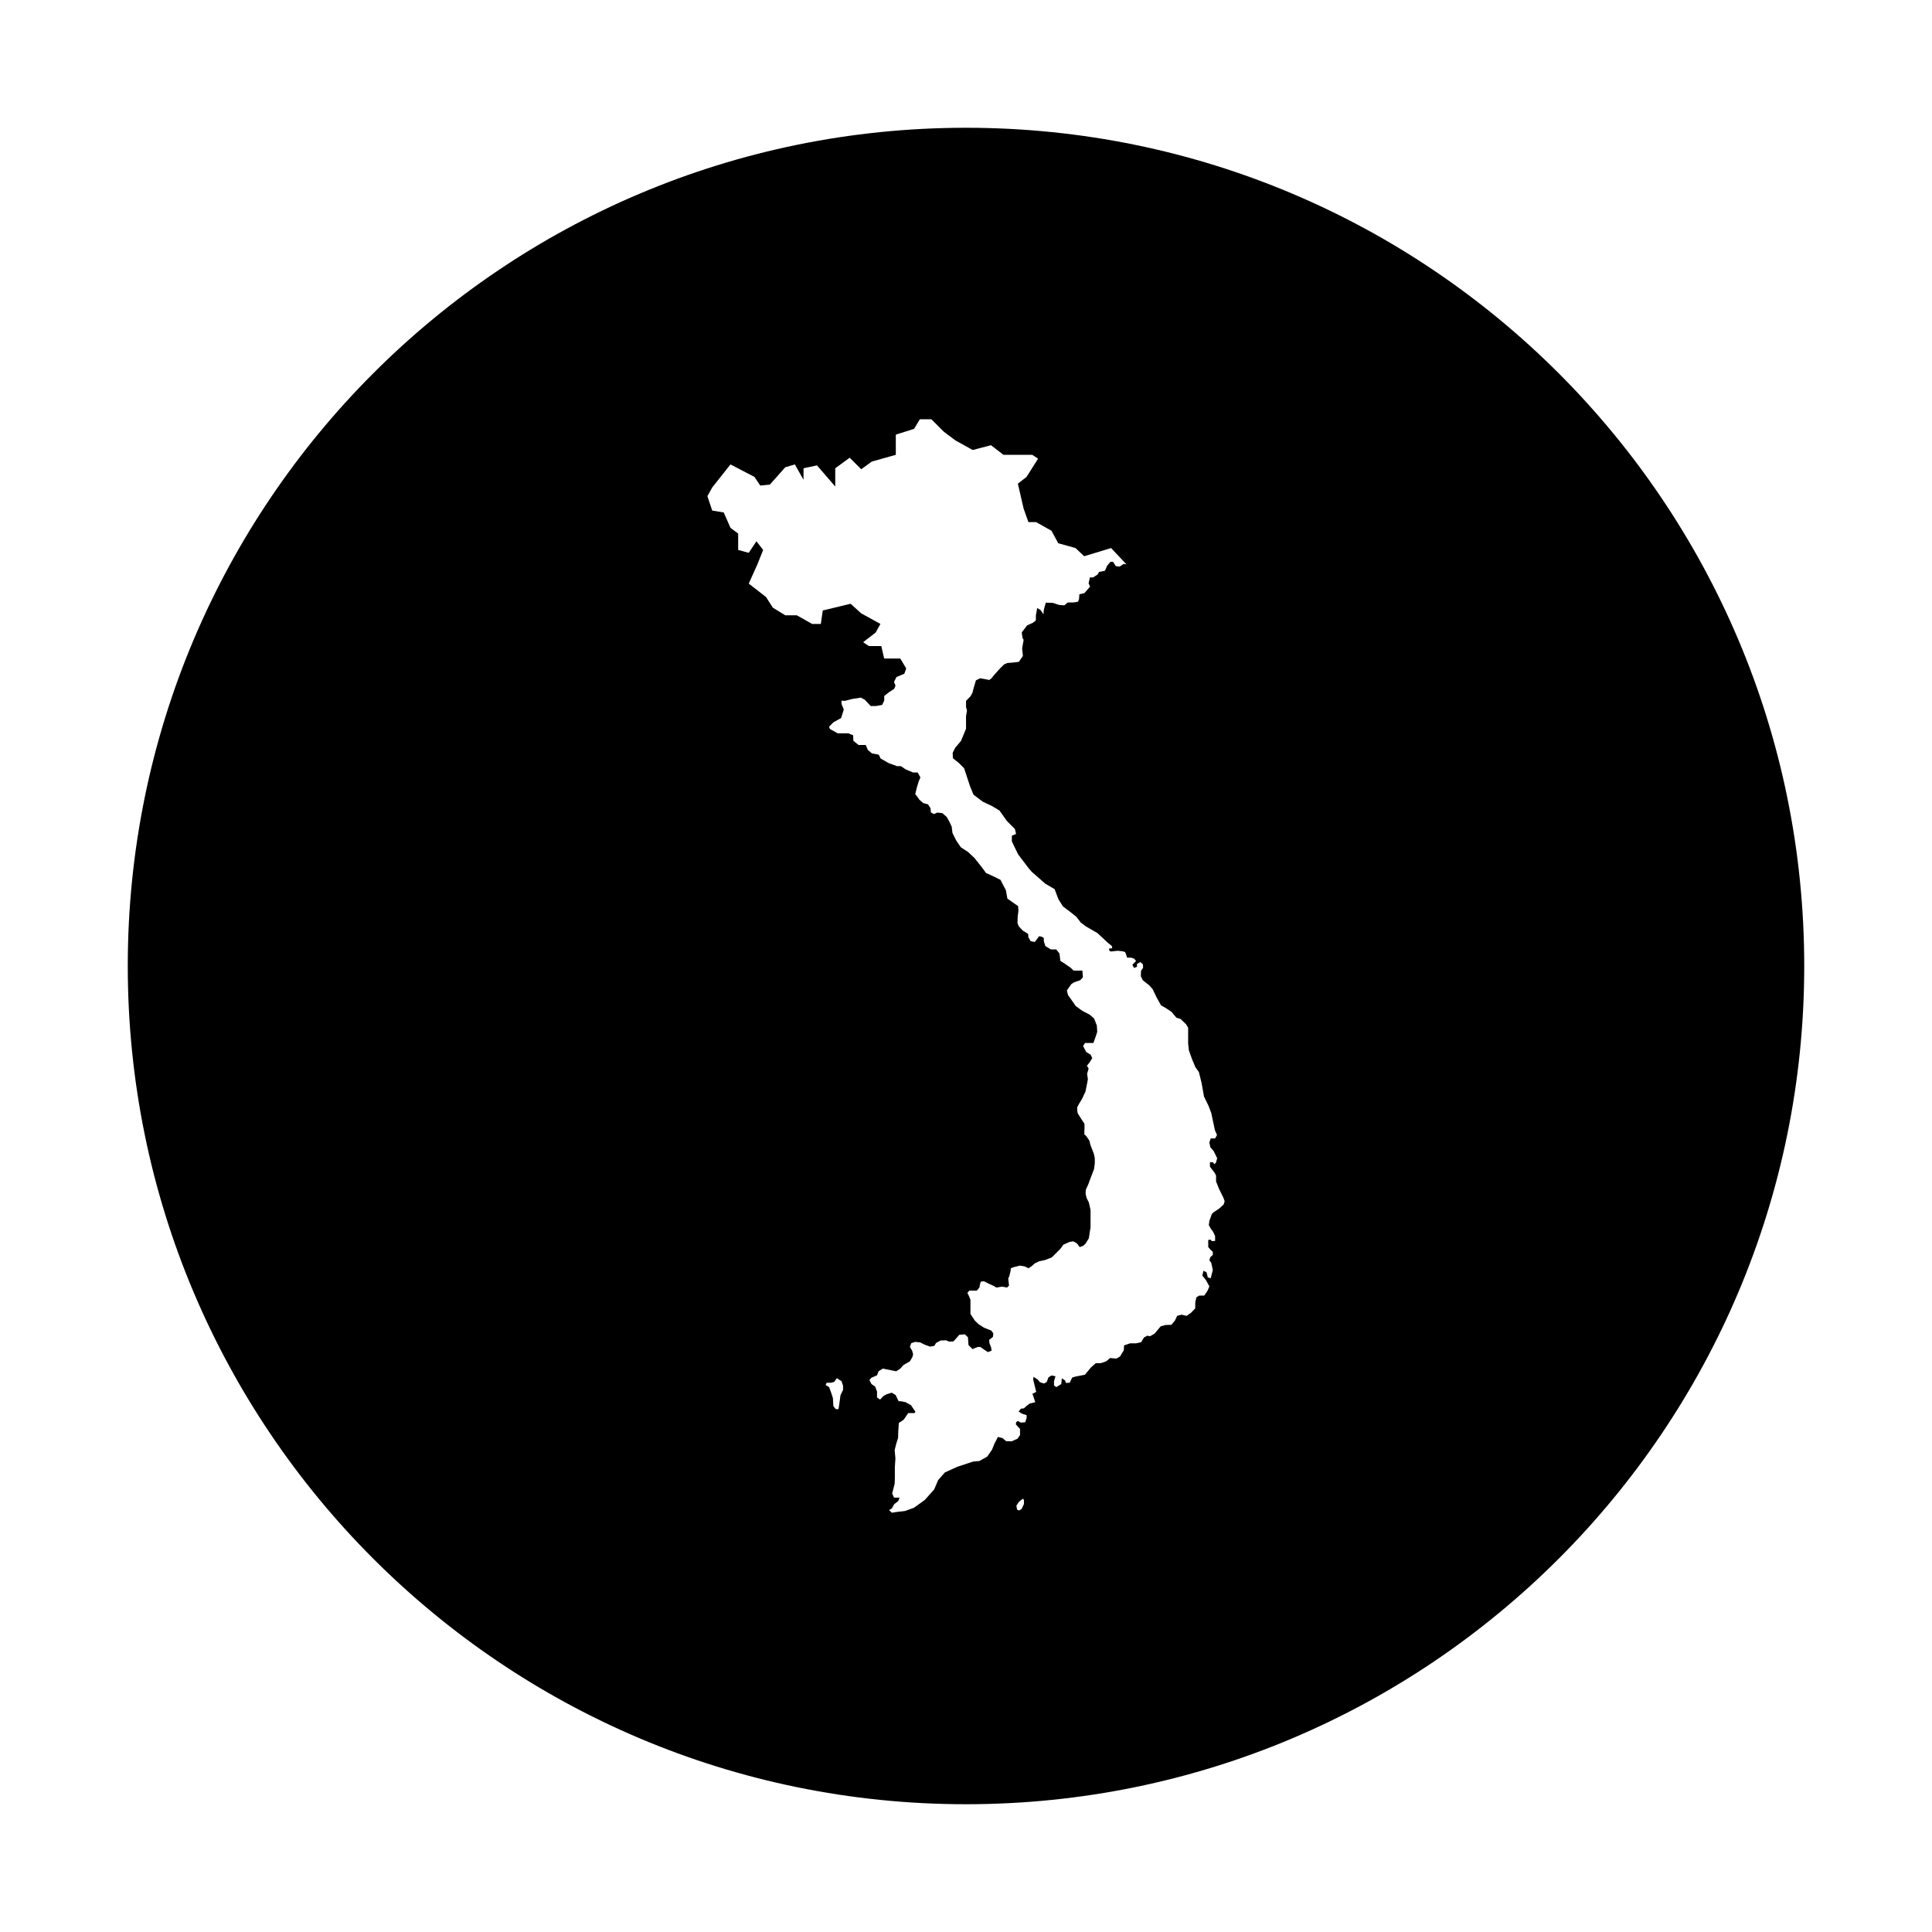 <?xml version="1.0" encoding="UTF-8"?>
<!-- Uploaded to: ICON Repo, www.svgrepo.com, Generator: ICON Repo Mixer Tools -->
<svg fill="#000000" width="800px" height="800px" version="1.1" viewBox="144 144 512 512" xmlns="http://www.w3.org/2000/svg">
 <path d="m400 177.86c-122.68 0-222.14 99.457-222.14 222.14s99.457 222.14 222.14 222.14c122.68-0.004 222.14-99.461 222.14-222.14 0-122.68-99.457-222.14-222.14-222.14zm-32.586 334.47-0.68 1.445-0.281 2.086-0.242 1.566h-0.723l-0.641-0.801-0.121-2.125-0.441-1.367-0.562-1.527-0.922-0.562 0.281-0.605h1.082l0.883-0.203 0.727-1.004 1.246 0.801 0.402 1.203-0.004 1.094zm47.934 30.266-0.625 1.324-0.648 0.363-0.543-0.207-0.18-1.066 0.676-1.012 0.598-0.492 0.488-0.344 0.238 0.363zm52.938-79.402-1.164 1.062-1.566 1.062-0.402 0.402-0.656 1.824-0.152 1.113 0.504 0.91 0.66 0.91 0.504 1.113v1.266l-0.863 0.051-0.352-0.402-0.605 0.102v1.875l0.656 0.762 0.555 0.504v0.812l-0.656 0.605-0.25 0.812 0.504 0.711 0.402 1.875-0.25 0.961-0.301 1.215-0.762-0.203-0.352-1.367-0.812-0.402-0.301 1.266 0.961 1.215 0.91 1.668-0.504 1.164-0.863 1.266h-1.316l-0.762 0.453-0.301 1.367v1.566l-1.113 1.164-1.164 0.812-1.367-0.301-1.164 0.301-0.555 1.215-0.961 1.164-1.566 0.051-1.266 0.352-1.617 1.926-1.215 0.707-0.762-0.152-0.863 0.504-0.711 1.215-1.316 0.301h-1.617l-1.617 0.555-0.051 1.266-1.012 1.672-0.961 0.555-1.668-0.152-1.012 0.863-1.465 0.504h-1.316l-1.316 1.164-1.562 1.898-2.578 0.504-0.812 0.25-0.352 0.762-0.301 0.605-1.012 0.051-0.203-0.656-0.863-0.559-0.152 1.516-1.316 0.812-0.609-0.453v-1.113l0.402-1.316-1.062-0.203-0.812 0.508-0.453 1.215-0.711 0.406-1.113-0.352-0.504-0.66-1.164-0.762-0.102 0.711 0.555 2.277 0.25 1.012-1.012 0.504 0.25 0.66 0.504 1.566-1.465 0.352-0.812 0.605-0.711 0.66-0.812 0.102-0.609 0.762 0.91 0.555 1.215 0.402v0.762l-0.379 1.113-1.164 0.102-0.762-0.453-0.453 0.301-0.102 0.605 1.113 1.215v1.617l-0.656 0.961-1.566 0.707-1.465-0.051-0.961-0.812-1.215-0.301-0.91 1.773-0.656 1.617-1.266 1.82-2.074 1.164-1.668 0.152-4.144 1.367-3.34 1.516-1.773 2.023-1.062 2.481-2.481 2.781-2.883 2.074-2.379 0.863-1.82 0.203-1.668 0.25-0.711-0.707 0.711-0.406 0.656-1.164 1.062-0.812 0.352-0.91h-1.465l-0.504-1.113 0.66-2.578 0.051-1.516v-2.832l0.152-2.328-0.203-2.227 0.453-1.82 0.453-1.367 0.051-1.77 0.152-2.227 1.316-0.91 1.164-1.719h1.668l0.25-0.352-0.863-1.266-0.301-0.453-1.414-0.812-1.215-0.25h-0.656l-0.812-1.668-1.012-0.605-1.316 0.402-0.863 0.457-0.91 0.961-0.812-0.555v-1.566l-0.504-1.316-0.961-0.66-0.555-1.062 0.504-0.605 1.516-0.66 0.402-1.062 1.113-0.711 2.277 0.453 1.316 0.25 1.062-0.711 0.863-0.961 1.668-0.961 0.656-1.113 0.203-0.762-0.25-0.91-0.605-1.062 0.352-0.961 1.062-0.352 1.316 0.152 1.215 0.605 1.414 0.504 1.113-0.203 0.453-0.762 1.215-0.66 1.414-0.051 0.863 0.352 1.113-0.051 0.609-0.66 0.961-1.113 1.465-0.102 0.812 0.762 0.152 2.074 1.062 1.062 1.414-0.559h0.66l1.164 0.812 0.863 0.559 0.961-0.402-0.152-0.91-0.402-1.012-0.102-0.91 1.012-0.812 0.102-0.91-0.555-0.762-1.918-0.762-1.414-0.91-1.012-0.961-1.164-1.77v-3.742l-0.402-1.012-0.402-0.812 0.504-0.609h1.977l0.707-0.812 0.102-0.707 0.25-0.863 0.863-0.102 1.266 0.656 1.367 0.609 0.605 0.402 1.516-0.25 1.316 0.25 0.555-0.504-0.203-1.875 0.301-0.711 0.352-1.465v-0.555l0.812-0.301 1.617-0.402 1.266 0.203 1.012 0.504 0.91-0.609 0.711-0.656 1.215-0.609 1.516-0.301 1.824-0.707 2.277-2.277 0.812-1.113 1.617-0.711 1.012-0.152 0.961 0.555 0.711 0.961 0.961-0.352 0.555-0.504 0.91-1.465 0.25-1.617 0.203-1.266v-4.656l-0.453-1.977-0.605-1.215-0.25-1.113 0.051-1.012 0.66-1.465 0.656-1.773 0.863-2.227 0.203-1.516v-1.414l-0.25-1.164-0.863-2.227-0.352-1.316-0.863-1.215-0.453-0.402 0.051-1.414v-1.367l-0.91-1.367-0.863-1.367-0.152-0.754v-0.91l0.555-1.012 0.711-1.164 0.402-0.863 0.504-1.062 0.402-1.977 0.25-1.316-0.203-1.465 0.402-1.367-0.453-0.762 0.656-0.812 0.762-1.215-0.453-0.91-1.164-0.711-0.812-1.566 0.504-0.812h2.227l0.609-1.719 0.402-1.215-0.102-1.672-0.711-1.867-1.164-1.012-1.926-1.012-1.77-1.266-1.414-2.023-0.656-0.91-0.301-1.215 1.164-1.672 0.762-0.504 1.617-0.555 0.711-0.762-0.152-1.773h-2.328l-0.762-0.754-1.77-1.215-0.961-0.605-0.25-1.977-0.863-1.062h-1.414l-1.465-0.91-0.402-1.316v-0.812l-0.605-0.352-0.656-0.102-1.113 1.516-1.113-0.203-0.605-1.062-0.051-0.863-1.465-0.91-1.062-1.164-0.301-0.812 0.051-1.719 0.203-1.617-0.102-1.164-1.109-0.762-1.723-1.215-0.402-2.227-0.961-1.824-0.453-0.91-1.516-0.762-2.328-1.062-1.266-1.723-1.82-2.277-1.707-1.594-1.875-1.215-1.215-1.77-1.012-2.023-0.203-1.668-0.605-1.316-0.711-1.266-1.164-1.012-1.316-0.152-0.91 0.402-0.812-0.453-0.102-1.113-0.656-1.012-1.266-0.352-1.012-0.863-0.664-0.961-0.449-0.504 0.449-1.875 0.465-1.516 0.453-1.062-0.711-1.316h-1.215l-1.875-0.762-1.367-0.91h-1.012l-2.227-0.812-2.125-1.215-0.504-1.012-1.82-0.352-1.062-0.91-0.555-1.316h-1.926l-1.367-1.113-0.051-1.465-1.266-0.508h-2.832l-2.074-1.164-0.203-0.609 1.164-1.164 2.023-1.113 0.707-2.277-0.605-1.465v-0.863l0.91 0.051 1.926-0.504 2.277-0.352 1.062 0.555 1.566 1.672h1.414l1.617-0.301 0.555-1.164v-1.215l1.367-1.062 1.266-0.812 0.352-0.863-0.402-0.961 0.66-1.316 2.074-0.855 0.504-1.414-1.566-2.621h-4.273l-0.766-3.309-3.285-0.004-1.527-1.02 3.309-2.551 1.273-2.293-5.094-2.801-2.801-2.543-7.387 1.785-0.508 3.566h-2.293l-4.074-2.293h-3.059l-3.309-2.035-1.785-2.801-4.586-3.566 2.293-5.094 1.527-3.824-1.785-2.293-2.039 3.059-2.801-0.766v-4.328l-2.035-1.527-1.785-4.074-3.059-0.508-1.273-3.82 1.273-2.293 4.84-6.109 6.367 3.309 1.527 2.293 2.543-0.258 4.074-4.586 2.551-0.766 2.293 4.074 0.008-3.047 3.566-0.766 4.84 5.602v-4.836l3.82-2.801 3.059 3.059 2.801-2.035 6.367-1.785v-5.356l4.84-1.527 1.527-2.543h3.059l3.309 3.309 3.059 2.293 4.586 2.543 4.84-1.273 3.309 2.551h7.644l1.527 1.02-3.059 4.84-2.293 1.785 1.527 6.621 1.273 3.566h2.039l4.074 2.293 1.785 3.309 4.586 1.273 2.293 2.168 7.133-2.168 4.074 4.332-0.734-0.141-1.062 0.711-1.012-0.102-0.762-1.164h-0.66l-0.91 1.062-0.555 1.316-1.566 0.301-0.402 0.711-1.215 0.762h-0.812l-0.352 1.566 0.402 0.863-1.523 1.727-1.316 0.301-0.102 1.316-0.25 0.656-1.266 0.203h-1.465l-0.91 0.762-1.367-0.102-1.668-0.555-1.875-0.051s-0.555 1.918-0.555 2.125-0.051 0.961-0.051 0.961l-0.762-1.113-0.91-0.559-0.352 1.977v1.316l-0.762 0.609-1.566 0.711-1.414 1.867 0.203 1.465 0.301 0.504-0.402 2.227 0.203 2.023-1.062 1.566-1.719 0.203-1.367 0.102-0.863 0.402-1.164 1.164-1.367 1.516-0.812 1.012-0.555 0.406-0.762-0.152-1.668-0.301-1.113 0.559s-0.863 2.883-0.863 3.082c0 0.203-0.555 1.113-0.555 1.113l-1.199 1.25v1.566l0.25 1.012-0.25 1.465v3.34l-1.316 3.184-1.566 1.875-0.656 1.316 0.051 1.414 1.566 1.266 1.414 1.414 1.566 4.758 0.91 2.227 2.481 1.875 2.379 1.113 2.023 1.215 1.977 2.781 2.125 2.125 0.301 1.316-1.113 0.453v1.516l1.668 3.441 2.883 3.793 0.711 0.812 3.641 3.188 2.43 1.414 1.012 2.68 1.207 1.918 1.77 1.316 1.77 1.414 1.164 1.516 1.414 1.062 2.988 1.719 2.832 2.629 1.012 0.812 0.102 0.609-0.812 0.051v0.504l0.402 0.301 1.867-0.203 1.316 0.152 0.656 0.203 0.25 0.66 0.25 0.812h1.113l0.812 0.301 0.453 0.605-0.961 0.961 0.402 0.863 0.812-0.301v-0.762l0.91-0.504 0.66 0.605 0.051 0.91-0.555 0.812-0.051 1.414 0.504 1.062 1.719 1.367 0.91 1.012 1.062 2.227 1.164 2.074 1.266 0.711 1.516 1.012 1.316 1.566 1.062 0.301 1.465 1.414 0.555 0.91v4.195l0.203 1.824 0.812 2.277 0.91 2.176 0.91 1.266 0.711 2.832 0.66 3.691 1.164 2.379 0.762 1.977 0.961 4.555 0.555 1.266-0.504 0.91h-1.164l-0.352 1.062 0.25 1.266 0.91 1.062 0.91 1.875-0.352 1.215-0.402 0.352-0.352-0.504-0.812-0.051v1.215l1.316 1.723 0.301 0.656v1.516l0.762 1.918 1.215 2.481 0.301 0.863z"/>
</svg>